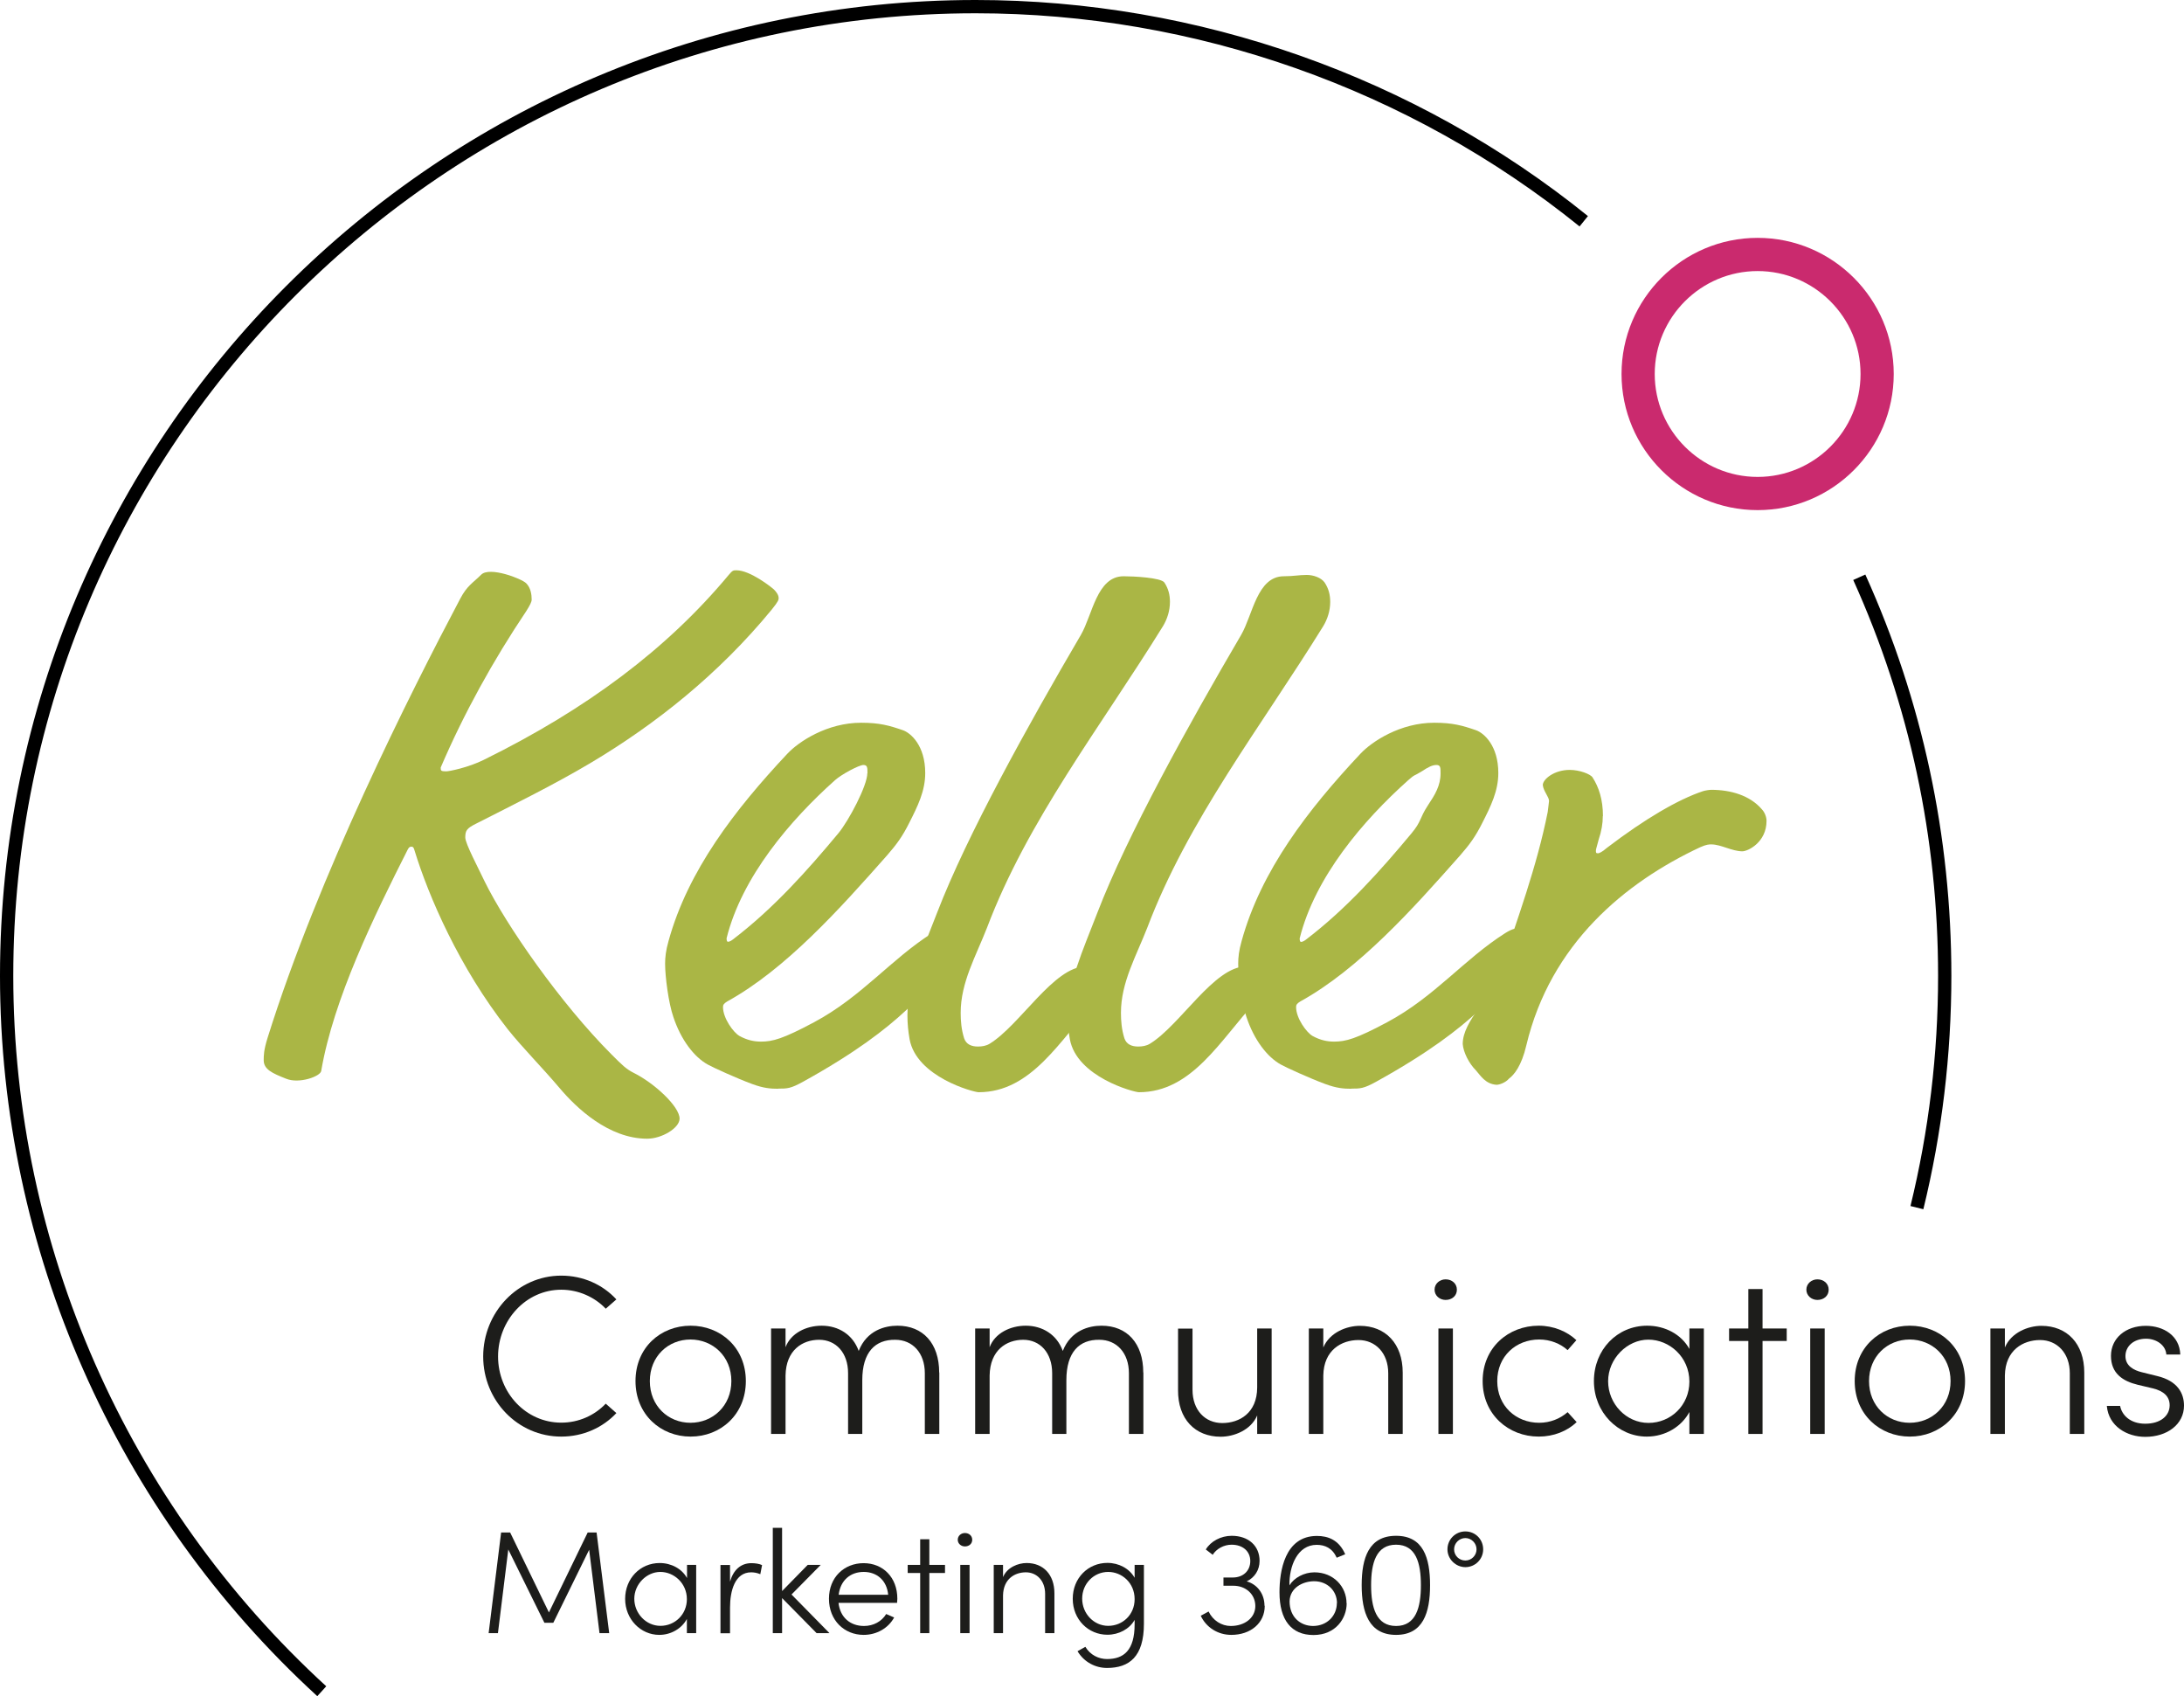 <?xml version="1.0" encoding="UTF-8"?><svg id="Ebene_1" xmlns="http://www.w3.org/2000/svg" viewBox="0 0 164.48 127.71"><path d="m45.86,122.97h-.71l-.78-6.28-2.7,5.5h-.67l-2.72-5.52-.78,6.3h-.7l.94-7.58h.68l2.92,6.02,2.92-6.02h.67l.95,7.58Z" fill="#1d1d1b"/><path d="m51.73,117.83h.7v5.14h-.7v-1.07c-.37.7-1.17,1.2-2.08,1.2-1.4,0-2.57-1.18-2.57-2.71s1.13-2.7,2.6-2.7c.88,0,1.67.43,2.06,1.13v-1Zm0,2.58c0-1.2-.97-2.05-2-2.05s-1.96.92-1.96,2.02.88,2.04,1.97,2.04,1.99-.86,1.99-2.01Z" fill="#1d1d1b"/><path d="m57.39,117.86l-.13.67c-.26-.11-.51-.14-.69-.14-1.22,0-1.59,1.39-1.59,2.65v1.94h-.72v-5.14h.72v1.25c.25-.87.8-1.39,1.61-1.39.29,0,.62.05.81.15Z" fill="#1d1d1b"/><path d="m62.46,122.97h-.96l-2.6-2.64v2.64h-.7v-7.93h.7v4.76l1.93-1.97h.98l-2.2,2.23,2.85,2.9Z" fill="#1d1d1b"/><path d="m67.57,120.69h-4.42c.12,1.1.89,1.74,1.92,1.74.71,0,1.33-.34,1.67-.9l.6.26c-.45.82-1.33,1.31-2.3,1.31-1.45,0-2.61-1.09-2.61-2.72s1.16-2.68,2.61-2.68,2.54,1.06,2.54,2.68c0,.1-.01.21-.02.31Zm-.68-.61c-.1-1.07-.84-1.72-1.84-1.72s-1.75.62-1.89,1.72h3.73Z" fill="#1d1d1b"/><path d="m71.17,117.83v.61h-1.18v4.53h-.69v-4.53h-.94v-.61h.94v-1.93h.69v1.93h1.18Z" fill="#1d1d1b"/><path d="m72.13,115.94c0-.3.25-.51.54-.51.31,0,.55.21.55.51s-.24.5-.55.5c-.29,0-.54-.21-.54-.5Zm.19,7.03v-5.14h.7v5.14h-.7Z" fill="#1d1d1b"/><path d="m79.41,119.98v2.99h-.7v-2.96c0-.99-.63-1.62-1.45-1.62s-1.69.48-1.72,1.73v2.85h-.7v-5.14h.7v.92c.31-.74,1.14-1.06,1.78-1.06,1.24,0,2.09.86,2.09,2.28Z" fill="#1d1d1b"/><path d="m85.45,117.83h.7v4.43c0,2.49-1.11,3.33-2.78,3.33-.87,0-1.72-.43-2.22-1.26l.59-.33c.37.62,1.01.92,1.63.92,1.25,0,2.08-.64,2.08-2.62v-.33c-.38.69-1.19,1.12-2.05,1.12-1.43,0-2.61-1.14-2.61-2.71s1.17-2.7,2.61-2.7c.87,0,1.66.43,2.05,1.12v-.99Zm0,2.58c0-1.24-.97-2.05-1.99-2.05-1.08,0-1.96.88-1.96,2.01s.88,2.05,1.96,2.05,1.99-.83,1.99-2.01Z" fill="#1d1d1b"/><path d="m95.25,120.91c0,1.3-1.06,2.19-2.52,2.19-1.01,0-1.89-.56-2.3-1.44l.59-.32c.32.67.97,1.09,1.67,1.09,1.06,0,1.85-.62,1.85-1.5s-.71-1.53-1.65-1.53h-.75v-.62h.7c.79,0,1.32-.51,1.32-1.24s-.56-1.23-1.41-1.23c-.58,0-1.14.31-1.42.76l-.52-.4c.37-.62,1.14-1.03,1.95-1.03,1.27,0,2.1.76,2.1,1.89,0,.68-.37,1.26-.97,1.54.78.22,1.34.92,1.34,1.84Z" fill="#1d1d1b"/><path d="m101.42,120.72c0,1.14-.83,2.39-2.5,2.39s-2.56-1.13-2.56-3.22c0-1.55.38-4.24,2.82-4.24.84,0,1.66.3,2.13,1.38l-.64.26c-.33-.73-.89-.97-1.51-.97-1.45,0-2.08,1.61-2.05,3.05.35-.57,1.1-.98,1.88-.98,1.44,0,2.42,1.08,2.42,2.33Zm-.73-.01c0-.91-.7-1.64-1.71-1.65-.85,0-1.83.48-1.86,1.51,0,1.19.81,1.85,1.76,1.86,1.08,0,1.8-.79,1.8-1.72Z" fill="#1d1d1b"/><path d="m102.55,119.36c0-2.06.54-3.72,2.59-3.72s2.56,1.66,2.56,3.72-.52,3.74-2.56,3.74-2.59-1.69-2.59-3.74Zm4.46,0c0-1.67-.37-3.05-1.87-3.05s-1.88,1.38-1.88,3.05.38,3.07,1.88,3.07,1.87-1.41,1.87-3.07Z" fill="#1d1d1b"/><path d="m109.01,116.66c0-.75.6-1.35,1.35-1.35s1.34.6,1.34,1.35-.61,1.34-1.34,1.34-1.35-.61-1.35-1.34Zm2.19,0c0-.46-.38-.85-.84-.85s-.85.38-.85.85.38.84.85.84.84-.39.84-.84Z" fill="#1d1d1b"/><path d="m23.89,127.71C8.71,113.81,0,94.05,0,73.48,0,32.96,32.96,0,73.48,0c16.74,0,33.12,5.78,46.11,16.27l-.63.78C106.14,6.7,89.99,1,73.48,1,33.51,1,1,33.51,1,73.48c0,20.29,8.59,39.79,23.57,53.49l-.67.74Z"/><path d="m36.39,102.14c0-3.32,2.6-6.09,5.88-6.09,1.65,0,3.13.68,4.15,1.79l-.8.7c-.83-.87-2.04-1.43-3.35-1.43-2.67,0-4.76,2.31-4.76,5.03s2.09,4.98,4.76,4.98c1.31,0,2.5-.54,3.35-1.43l.8.71c-1.02,1.09-2.5,1.77-4.15,1.77-3.28,0-5.88-2.72-5.88-6.03Z" fill="#1d1d1b"/><path d="m47.86,103.99c0-2.52,1.89-4.17,4.15-4.17s4.16,1.65,4.16,4.17-1.9,4.18-4.16,4.18-4.15-1.67-4.15-4.18Zm7.22,0c0-1.87-1.41-3.13-3.08-3.13s-3.06,1.26-3.06,3.13,1.38,3.14,3.06,3.14,3.08-1.27,3.08-3.14Z" fill="#1d1d1b"/><path d="m70.74,103.35v4.62h-1.09v-4.57c0-1.53-.92-2.52-2.23-2.52-1.5-.02-2.48.92-2.48,3.04v4.05h-1.07v-4.57c0-1.55-.92-2.52-2.18-2.52s-2.5.78-2.53,2.69v4.4h-1.09v-7.94h1.09v1.41c.39-1.05,1.55-1.62,2.72-1.62,1.28,0,2.35.68,2.79,1.9.61-1.56,1.99-1.9,2.92-1.9,1.92,0,3.14,1.33,3.14,3.52Z" fill="#1d1d1b"/><path d="m86.11,103.35v4.62h-1.09v-4.57c0-1.53-.92-2.52-2.23-2.52-1.5-.02-2.48.92-2.48,3.04v4.05h-1.07v-4.57c0-1.55-.92-2.52-2.18-2.52s-2.5.78-2.53,2.69v4.4h-1.09v-7.94h1.09v1.41c.39-1.05,1.55-1.62,2.72-1.62,1.27,0,2.35.68,2.79,1.9.61-1.56,1.99-1.9,2.92-1.9,1.92,0,3.14,1.33,3.14,3.52Z" fill="#1d1d1b"/><path d="m94.68,100.03h1.09v7.94h-1.09v-1.39c-.48,1.12-1.77,1.6-2.75,1.6-1.92,0-3.23-1.33-3.21-3.52v-4.62h1.09v4.61c0,1.53.95,2.5,2.24,2.5s2.62-.75,2.63-2.67v-4.44Z" fill="#1d1d1b"/><path d="m105.64,103.35v4.62h-1.09v-4.57c0-1.53-.97-2.5-2.24-2.5s-2.62.75-2.65,2.67v4.4h-1.09v-7.94h1.09v1.43c.48-1.14,1.77-1.63,2.75-1.63,1.92,0,3.23,1.33,3.23,3.52Z" fill="#1d1d1b"/><path d="m108.04,97.11c0-.46.39-.78.83-.78.48,0,.85.32.85.78s-.37.77-.85.77c-.44,0-.83-.32-.83-.77Zm.29,10.86v-7.94h1.09v7.94h-1.09Z" fill="#1d1d1b"/><path d="m111.66,103.99c0-2.52,1.94-4.17,4.22-4.17,1.12,0,2.14.43,2.84,1.09l-.66.75c-.54-.49-1.31-.8-2.14-.8-1.75,0-3.16,1.26-3.16,3.13s1.41,3.14,3.16,3.14c.83,0,1.58-.31,2.14-.8l.68.75c-.71.68-1.73,1.09-2.86,1.09-2.28,0-4.22-1.67-4.22-4.18Z" fill="#1d1d1b"/><path d="m127.23,100.03h1.09v7.94h-1.09v-1.65c-.58,1.09-1.8,1.85-3.21,1.85-2.16,0-3.98-1.82-3.98-4.18s1.75-4.17,4.01-4.17c1.36,0,2.58.66,3.18,1.75v-1.55Zm0,4c0-1.85-1.5-3.16-3.09-3.16s-3.03,1.43-3.03,3.13,1.36,3.14,3.04,3.14,3.08-1.33,3.08-3.11Z" fill="#1d1d1b"/><path d="m134.56,100.03v.94h-1.82v7h-1.07v-7h-1.45v-.94h1.45v-2.97h1.07v2.97h1.82Z" fill="#1d1d1b"/><path d="m136.04,97.11c0-.46.39-.78.83-.78.48,0,.85.32.85.78s-.37.77-.85.77c-.44,0-.83-.32-.83-.77Zm.29,10.86v-7.94h1.09v7.94h-1.09Z" fill="#1d1d1b"/><path d="m139.68,103.99c0-2.52,1.89-4.17,4.15-4.17s4.16,1.65,4.16,4.17-1.9,4.18-4.16,4.18-4.15-1.67-4.15-4.18Zm7.22,0c0-1.87-1.41-3.13-3.08-3.13s-3.06,1.26-3.06,3.13,1.38,3.14,3.06,3.14,3.08-1.27,3.08-3.14Z" fill="#1d1d1b"/><path d="m156.97,103.35v4.62h-1.09v-4.57c0-1.53-.97-2.5-2.24-2.5s-2.62.75-2.65,2.67v4.4h-1.09v-7.94h1.09v1.43c.48-1.14,1.77-1.63,2.75-1.63,1.92,0,3.23,1.33,3.23,3.52Z" fill="#1d1d1b"/><path d="m158.67,105.86h1c.12.66.73,1.34,1.89,1.34s1.84-.6,1.84-1.39c0-.65-.44-1.07-1.26-1.27l-1.14-.27c-1.12-.27-2.02-.85-2.02-2.18s1.11-2.26,2.62-2.26c1.33,0,2.55.73,2.6,2.16h-1.05c-.05-.71-.75-1.19-1.53-1.19-.92,0-1.55.56-1.55,1.31s.65,1.07,1.22,1.21l1.17.29c1.55.37,2.02,1.31,2.02,2.23,0,1.41-1.27,2.35-2.92,2.35-1.38,0-2.75-.8-2.89-2.31Z" fill="#1d1d1b"/><path d="m132.37,38.41c-5.65,0-10.25-4.6-10.25-10.25s4.6-10.25,10.25-10.25,10.25,4.6,10.25,10.25-4.6,10.25-10.25,10.25Zm0-18c-4.27,0-7.75,3.48-7.75,7.75s3.48,7.75,7.75,7.75,7.75-3.48,7.75-7.75-3.48-7.75-7.75-7.75Z" fill="#ca2a6e"/><path d="m144.85,91.05l-.97-.24c1.38-5.64,2.08-11.47,2.08-17.33,0-10.39-2.15-20.42-6.39-29.81l.91-.41c4.3,9.52,6.48,19.69,6.48,30.22,0,5.94-.71,11.85-2.11,17.57Z"/><path d="m40.04,45.15c0,.17-.12.41-.41.87-2.49,3.71-4.7,7.71-6.44,11.77,0,.23,0,.29.41.29.23,0,1.68-.29,2.84-.87,7.77-3.83,13.8-8.35,18.44-13.92.29-.35.35-.35.58-.35,1.04,0,2.65,1.28,2.83,1.45.17.17.35.41.35.64,0,.12,0,.23-.52.87-4,4.87-8.76,8.64-13.63,11.54-2.73,1.62-5.57,3.02-8.64,4.58-.7.35-.81.52-.81,1.04,0,.46.99,2.31,1.45,3.29,1.62,3.31,5.74,9.22,9.57,13.05.81.81,1.1,1.1,1.68,1.39,1.51.75,3.44,2.51,3.44,3.44,0,.7-1.33,1.51-2.44,1.51-2.9,0-5.34-2.32-6.61-3.83-1.33-1.57-2.78-3.02-3.89-4.41-3.65-4.64-5.97-10.03-7.02-13.46-.06-.23-.12-.29-.23-.29-.17,0-.23.12-.29.23-2.49,4.93-5.58,11.21-6.51,16.66-.06.41-1.67.99-2.65.58-1.04-.41-1.68-.7-1.68-1.39,0-.35,0-.75.29-1.68,3.83-12.24,10.74-25.94,14.51-33.07.52-.99.95-1.18,1.58-1.81s3.05.3,3.39.65c.35.35.41.87.41,1.22Z" fill="#aab645"/><path d="m58.62,81.98c-.62,0-1.14-.05-1.98-.36-1.14-.42-2.96-1.25-3.33-1.46-1.04-.57-2.03-1.87-2.6-3.59-.36-1.04-.62-3.02-.62-4,0-.47.05-.99.26-1.72,1.46-5.3,4.99-9.88,8.94-14.09.88-.94,3.02-2.34,5.56-2.34,1.4,0,2.13.21,3.17.57.57.21,1.66,1.14,1.66,3.22,0,1.35-.57,2.5-1.2,3.74-.52,1.04-.94,1.61-1.66,2.44-3.59,4.06-7.64,8.58-12.06,11.02-.26.16-.31.26-.31.42,0,.83.78,1.92,1.25,2.18.57.31,1.09.42,1.61.42.88,0,1.66-.21,4-1.46,3.59-1.92,5.77-4.73,8.89-6.71.57-.36.83-.36,1.04-.36.31,0,1.04.52,1.04,1.04,0,.47-.05.52-.05.68,0,.21,0,.52-.26.73-2.5,2.13-3.59,4.73-11.49,9.1-.94.52-1.2.52-1.87.52Zm6.71-23.76c0-.42,0-.62-.31-.62s-1.61.68-2.13,1.14c-3.38,3.02-7.02,7.28-8.17,11.91,0,.21.05.26.1.26.1,0,.21-.05.36-.16,3.07-2.34,5.62-5.2,7.96-8.01.78-.94,2.18-3.59,2.18-4.52Z" fill="#aab645"/><path d="m68.5,78.23c-.1-.57-.16-1.14-.16-1.77,0-2.39,1.09-4.78,2.24-7.75,2.24-5.82,6.86-14.14,10.82-20.9.88-1.51,1.2-4.42,3.22-4.42.73,0,2.81.1,3.07.47.31.47.42.94.42,1.46,0,.68-.21,1.3-.52,1.82-4.73,7.64-10.19,14.61-13.26,22.72-.83,2.13-1.98,4.11-1.98,6.4,0,.62.05,1.25.26,1.92.16.47.57.62,1.04.62.31,0,.62-.05.88-.21,2.29-1.4,4.84-5.82,7.23-5.82.42,0,1.77.36,1.77,1.2,0,.68-.52.88-1.04,1.46-2.65,2.86-4.79,6.81-8.79,6.81-.36,0-4.68-1.14-5.2-4Z" fill="#aab645"/><path d="m80.57,78.23c-.1-.57-.16-1.14-.16-1.77,0-2.39,1.09-4.78,2.24-7.75,2.24-5.82,6.86-14.14,10.82-20.9.88-1.51,1.2-4.42,3.22-4.42.73,0,1.14-.1,1.72-.1.52,0,1.09.21,1.35.57.31.47.42.94.42,1.46,0,.68-.21,1.3-.52,1.82-4.73,7.64-10.19,14.61-13.26,22.72-.83,2.13-1.98,4.11-1.98,6.4,0,.62.05,1.25.26,1.92.16.47.57.62,1.04.62.31,0,.62-.05.88-.21,2.29-1.4,4.84-5.82,7.23-5.82.42,0,1.77.36,1.77,1.2,0,.68-.52.88-1.04,1.46-2.65,2.86-4.78,6.81-8.79,6.81-.36,0-4.68-1.14-5.2-4Z" fill="#aab645"/><path d="m101.78,81.98c-.62,0-1.14-.05-1.98-.36-1.14-.42-2.96-1.25-3.33-1.46-1.04-.57-2.03-1.87-2.6-3.59-.36-1.04-.62-3.02-.62-4,0-.47.05-.99.26-1.72,1.46-5.3,4.99-9.88,8.94-14.09.88-.94,3.02-2.34,5.56-2.34,1.4,0,2.13.21,3.17.57.57.21,1.66,1.14,1.66,3.22,0,1.35-.57,2.5-1.2,3.74-.52,1.04-.94,1.61-1.66,2.44-3.59,4.06-7.64,8.58-12.06,11.02-.26.16-.31.26-.31.42,0,.83.78,1.92,1.25,2.18.57.31,1.09.42,1.61.42.88,0,1.66-.21,4-1.46,3.59-1.92,5.77-4.73,8.89-6.71.57-.36.83-.36,1.04-.36.31,0,1.04.52,1.04,1.04,0,.47-.05.52-.05.68,0,.21,0,.52-.26.73-2.5,2.13-3.59,4.73-11.49,9.1-.94.52-1.2.52-1.87.52Zm6.71-23.76c0-.42,0-.62-.31-.62s-.62.16-1.09.47c-.57.36-.52.21-1.04.68-3.38,3.02-7.02,7.28-8.17,11.91,0,.21.05.26.1.26.1,0,.21-.05.36-.16,3.07-2.34,5.62-5.2,7.96-8.01.78-.94.57-1.09,1.25-2.13.52-.78.94-1.46.94-2.39Z" fill="#aab645"/><path d="m120.71,61.44c0,.57-.1,1.14-.31,1.77-.16.62-.21.73-.21.83,0,.16,0,.21.16.21.05,0,.26-.05.68-.42,2.86-2.18,5.36-3.64,7.23-4.26.16-.05.47-.1.62-.1,1.46,0,2.91.42,3.8,1.46.21.21.36.57.36.88,0,1.61-1.4,2.29-1.82,2.29-.78,0-1.61-.52-2.34-.52-.16,0-.36,0-.83.21-5.67,2.65-11.28,7.28-13.1,14.92-.36,1.56-.94,2.24-1.3,2.5-.26.31-.73.47-.94.47-.83-.05-1.2-.68-1.56-1.09-.52-.52-.94-1.35-.99-1.98,0-1.77,2.18-3.48,2.81-5.46,1.3-3.95,2.76-7.85,3.59-12.01.05-.47.1-.73.1-.83,0-.31-.42-.73-.47-1.2,0-.42.83-1.14,2.03-1.14.73,0,1.56.31,1.72.57.47.73.78,1.66.78,2.91Z" fill="#aab645"/></svg>